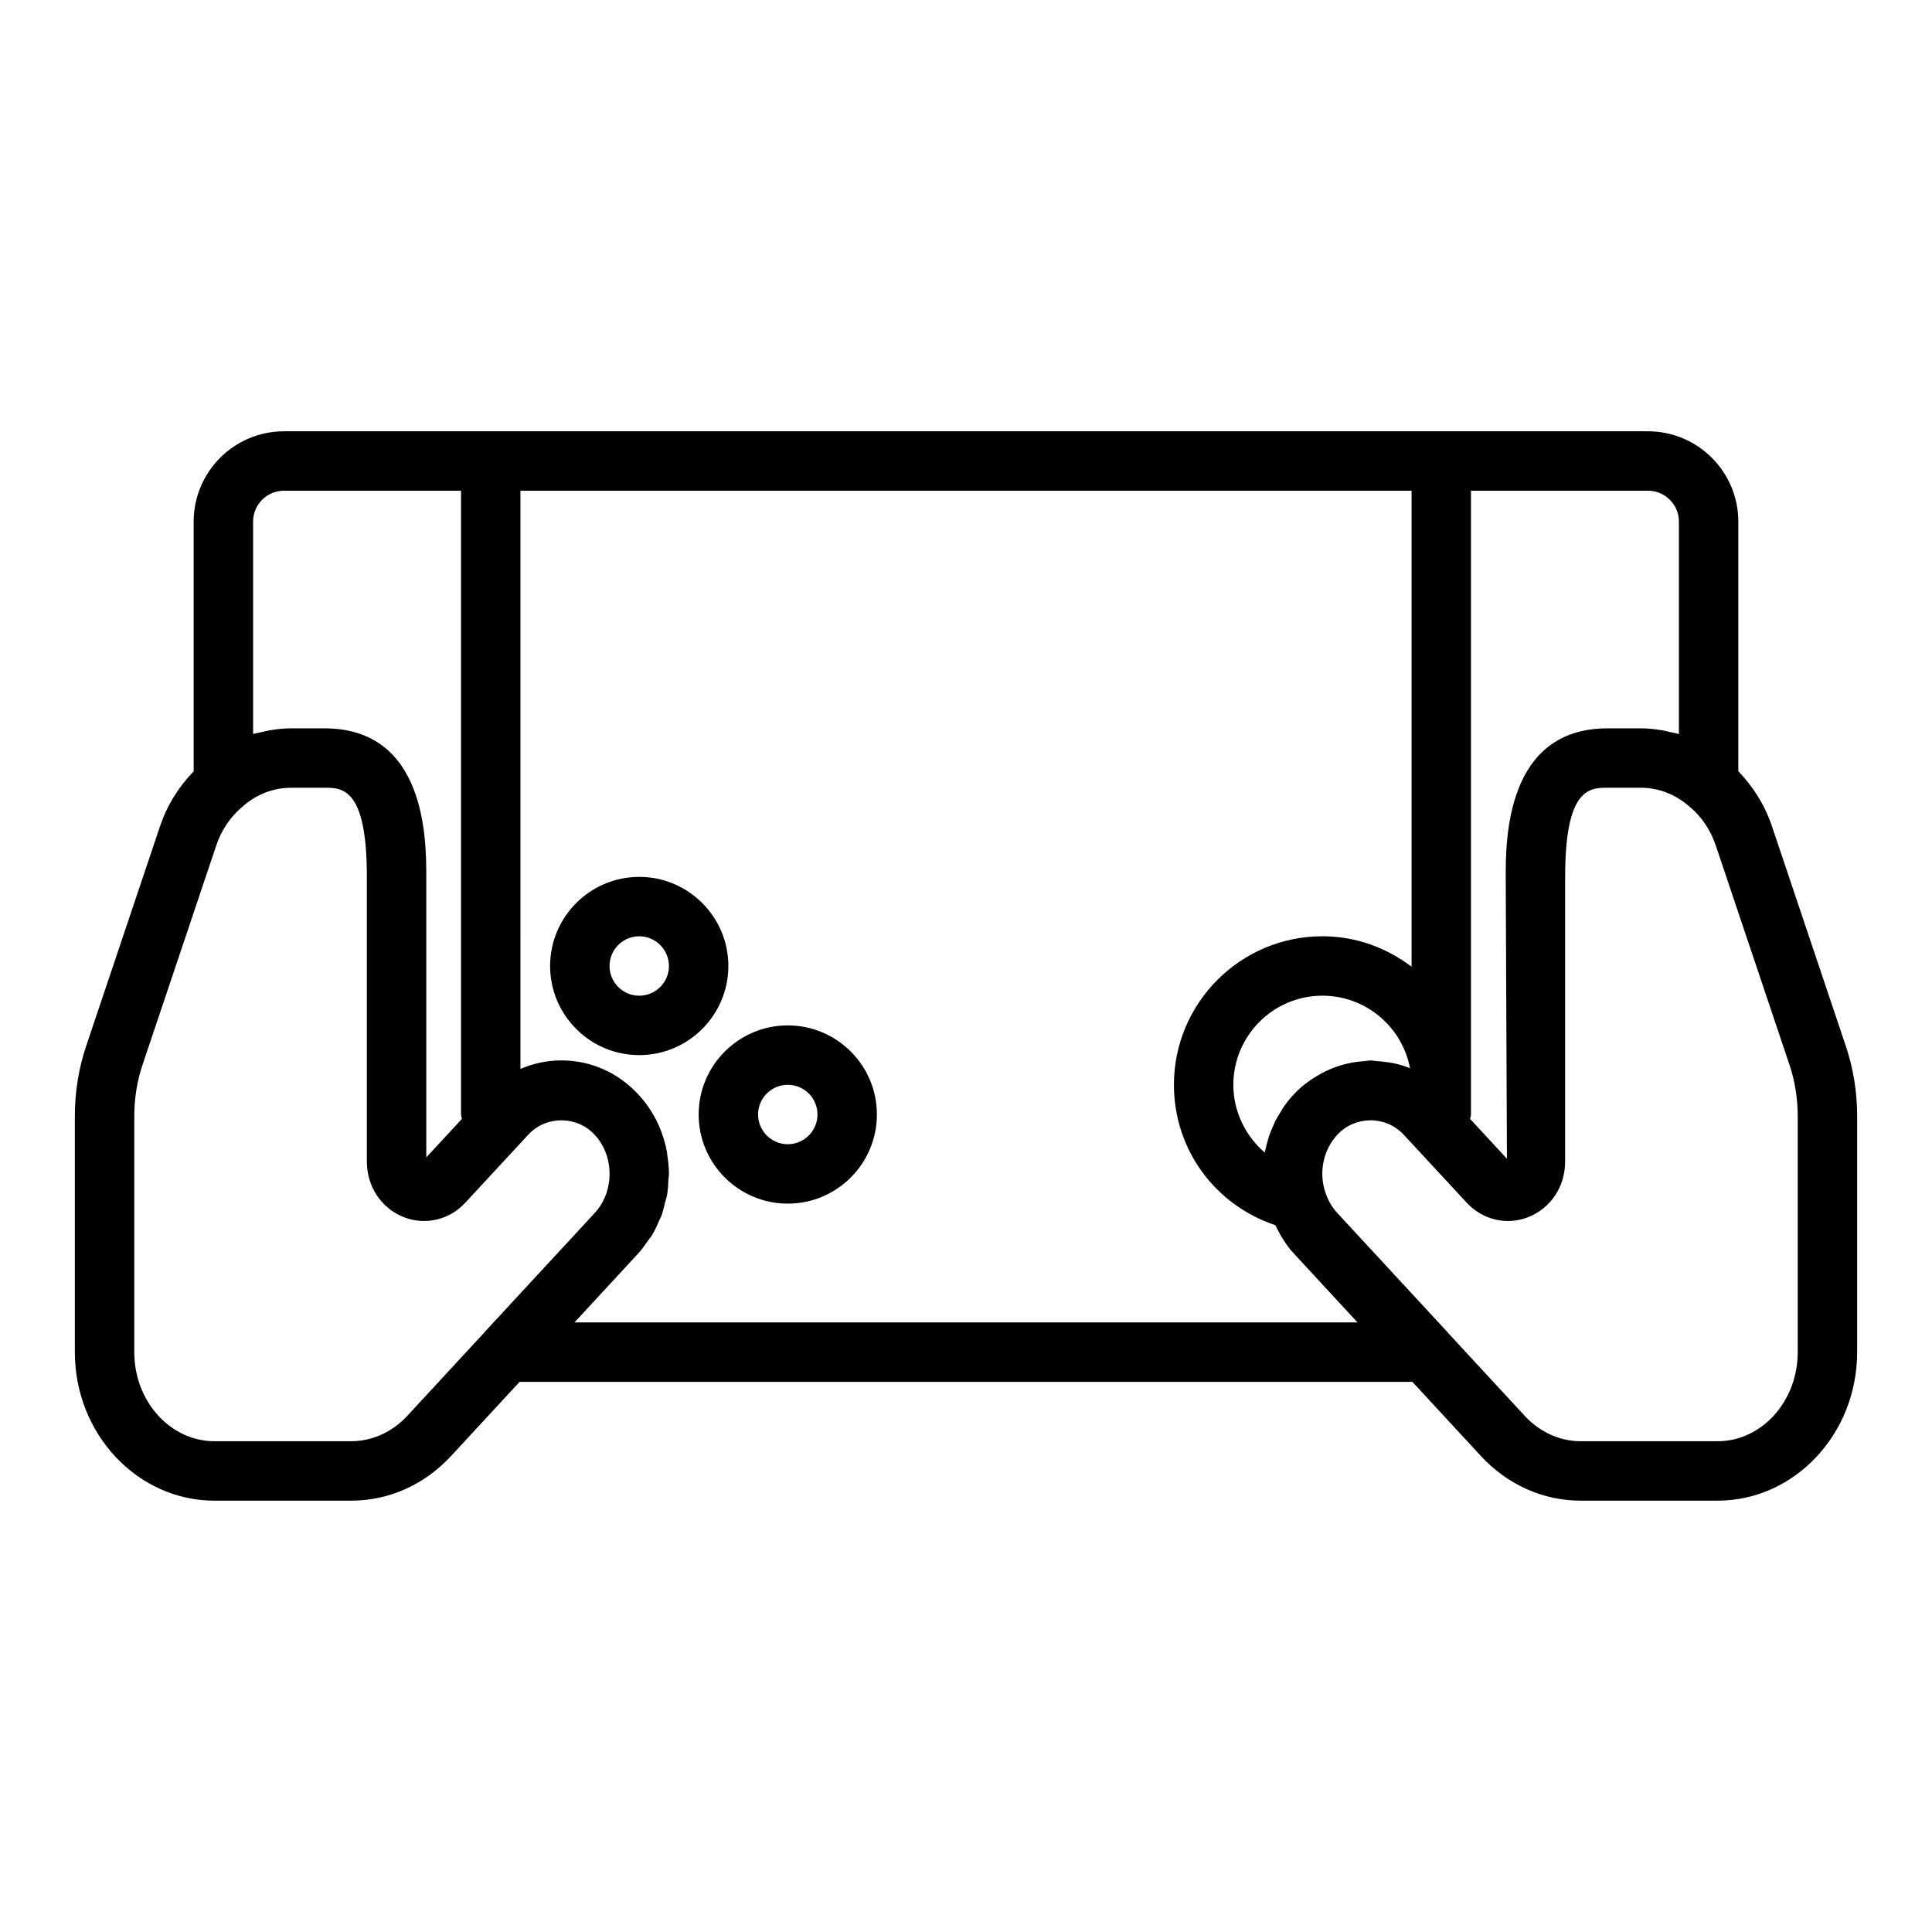 <?xml version="1.0" encoding="UTF-8"?>
<!-- Uploaded to: ICON Repo, www.iconrepo.com, Generator: ICON Repo Mixer Tools -->
<svg fill="#000000" width="800px" height="800px" version="1.1" viewBox="144 144 512 512" xmlns="http://www.w3.org/2000/svg">
 <g>
  <path d="m633.15 421.18-19.516-58.074c-1.879-5.648-5.012-10.656-8.961-14.707v-66.168c0-13.195-10.738-23.934-23.934-23.934h-361.48c-13.195 0-23.934 10.738-23.934 23.934v66.18c-3.996 4.106-7.094 9.086-8.957 14.68l-19.52 58.074c-1.996 5.906-3.012 12.188-3.012 18.664v62.504c0 21.703 16.598 39.359 37 39.359h36.207c9.965 0 19.332-4.16 26.41-11.742l18.246-19.746h236.6l18.273 19.781c7.051 7.547 16.418 11.707 26.379 11.707h36.207c20.406 0 37.004-17.66 37.004-39.359v-62.504c0-6.477-1.016-12.758-3.012-18.648zm-44.223-138.95v56.309c-0.852-0.258-1.73-0.395-2.598-0.59-0.59-0.133-1.164-0.297-1.762-0.398-1.91-0.324-3.84-0.531-5.793-0.531h-8.738c-27.004 0-27.004 29.625-27.004 39.359l0.32 74.691-9.766-10.547c0.062-0.398 0.238-0.754 0.238-1.168v-165.31h46.918c4.512 0 8.184 3.676 8.184 8.188zm-77.574 143.23c-0.852-0.121-1.699-0.227-2.559-0.266-0.531-0.031-1.039-0.164-1.574-0.164-0.504 0-0.984 0.125-1.484 0.152-0.258 0.016-0.508 0.055-0.766 0.078-3.789 0.309-7.383 1.375-10.684 3.152-0.5 0.262-0.984 0.547-1.469 0.84-0.762 0.473-1.52 0.934-2.238 1.484-1.301 0.969-2.547 2.027-3.672 3.238-0.988 1.055-1.883 2.176-2.699 3.34-0.289 0.414-0.516 0.859-0.781 1.285-0.488 0.777-0.984 1.551-1.398 2.363-0.262 0.512-0.461 1.051-0.691 1.578-0.336 0.766-0.68 1.523-0.953 2.312-0.195 0.57-0.336 1.156-0.5 1.734-0.219 0.773-0.438 1.543-0.598 2.332-0.035 0.172-0.098 0.336-0.129 0.508-5.117-4.406-8.309-10.914-8.309-17.941 0-13.023 10.594-23.617 23.617-23.617 11.52 0 21.141 8.289 23.203 19.219-1.387-0.57-2.824-0.992-4.285-1.316-0.668-0.152-1.352-0.211-2.031-0.312zm-300.28-143.23c0-4.512 3.676-8.188 8.188-8.188h46.918v165.31c0 0.414 0.176 0.773 0.234 1.168l-9.445 10.199v-74.344c0-9.734 0-39.359-27.004-39.359h-8.734c-1.949 0-3.875 0.207-5.781 0.527-0.625 0.105-1.227 0.277-1.844 0.418-0.848 0.191-1.703 0.32-2.531 0.57zm40.848 237c-4.039 4.328-9.32 6.711-14.871 6.711h-36.211c-11.719 0-21.254-10.59-21.254-23.613v-62.504c0-4.688 0.754-9.398 2.188-13.633l19.531-58.113c1.363-4.102 3.758-7.656 7.086-10.418 3.66-3.207 8.102-4.902 12.84-4.902h8.738c4.75 0 11.258 0 11.258 23.617v75.492c0 6.606 3.852 12.375 9.809 14.699 5.703 2.227 12.094 0.707 16.277-3.84l16.688-18.023c4.703-5.074 12.848-5.098 17.605 0.031 0.656 0.703 1.23 1.465 1.727 2.273 3.449 5.656 2.871 13.543-1.758 18.488l-29.125 31.488c-0.039 0.043-0.055 0.094-0.094 0.137zm44.328-24.777 16.859-18.25c1.004-1.074 1.816-2.266 2.637-3.453 0.289-0.418 0.664-0.789 0.93-1.219 0.84-1.359 1.488-2.805 2.098-4.266 0.133-0.316 0.336-0.605 0.457-0.93 0.473-1.25 0.754-2.551 1.066-3.844 0.137-0.57 0.363-1.121 0.469-1.695 0.25-1.379 0.309-2.781 0.375-4.184 0.023-0.508 0.137-1.012 0.137-1.523 0-1.688-0.184-3.371-0.449-5.039-0.035-0.219-0.02-0.445-0.059-0.664-1.02-5.648-3.57-11.039-7.648-15.395-5.371-5.785-12.59-8.973-20.332-8.973-3.801 0-7.469 0.789-10.863 2.254l-0.004-153.23h236.16v126.15c-6.598-4.996-14.719-8.074-23.617-8.074-21.703 0-39.359 17.66-39.359 39.359 0 17.184 10.902 31.867 26.887 37.215 1.336 2.766 2.898 5.371 4.887 7.492l16.879 18.27zm324.17 7.875c0 13.023-9.535 23.617-21.258 23.617h-36.207c-5.551 0-10.832-2.383-14.84-6.676l-20.465-22.148c-0.035-0.043-0.055-0.094-0.094-0.137l-29.152-31.52c-1.395-1.492-2.512-3.438-3.227-5.648-1.715-5.242-0.449-11.164 3.242-15.109 4.711-5.074 12.844-5.117 17.617 0.035l16.641 17.969c4.203 4.566 10.605 6.082 16.289 3.856 5.957-2.324 9.809-8.094 9.809-14.699l0.008-75.492c0-23.617 6.508-23.617 11.258-23.617h8.738c4.734 0 9.18 1.695 13 5.035 3.168 2.625 5.559 6.18 6.934 10.301l19.527 58.113c1.426 4.219 2.18 8.926 2.18 13.617z"/>
  <path d="m337.02 400c0-13.023-10.594-23.617-23.617-23.617s-23.617 10.594-23.617 23.617 10.594 23.617 23.617 23.617c13.023-0.004 23.617-10.598 23.617-23.617zm-23.617 7.871c-4.34 0-7.871-3.531-7.871-7.871s3.531-7.871 7.871-7.871 7.871 3.531 7.871 7.871-3.531 7.871-7.871 7.871z"/>
  <path d="m352.77 415.74c-13.023 0-23.617 10.594-23.617 23.617s10.594 23.617 23.617 23.617 23.617-10.594 23.617-23.617-10.594-23.617-23.617-23.617zm0 31.488c-4.34 0-7.871-3.531-7.871-7.871s3.531-7.871 7.871-7.871 7.871 3.531 7.871 7.871-3.531 7.871-7.871 7.871z"/>
 </g>
</svg>